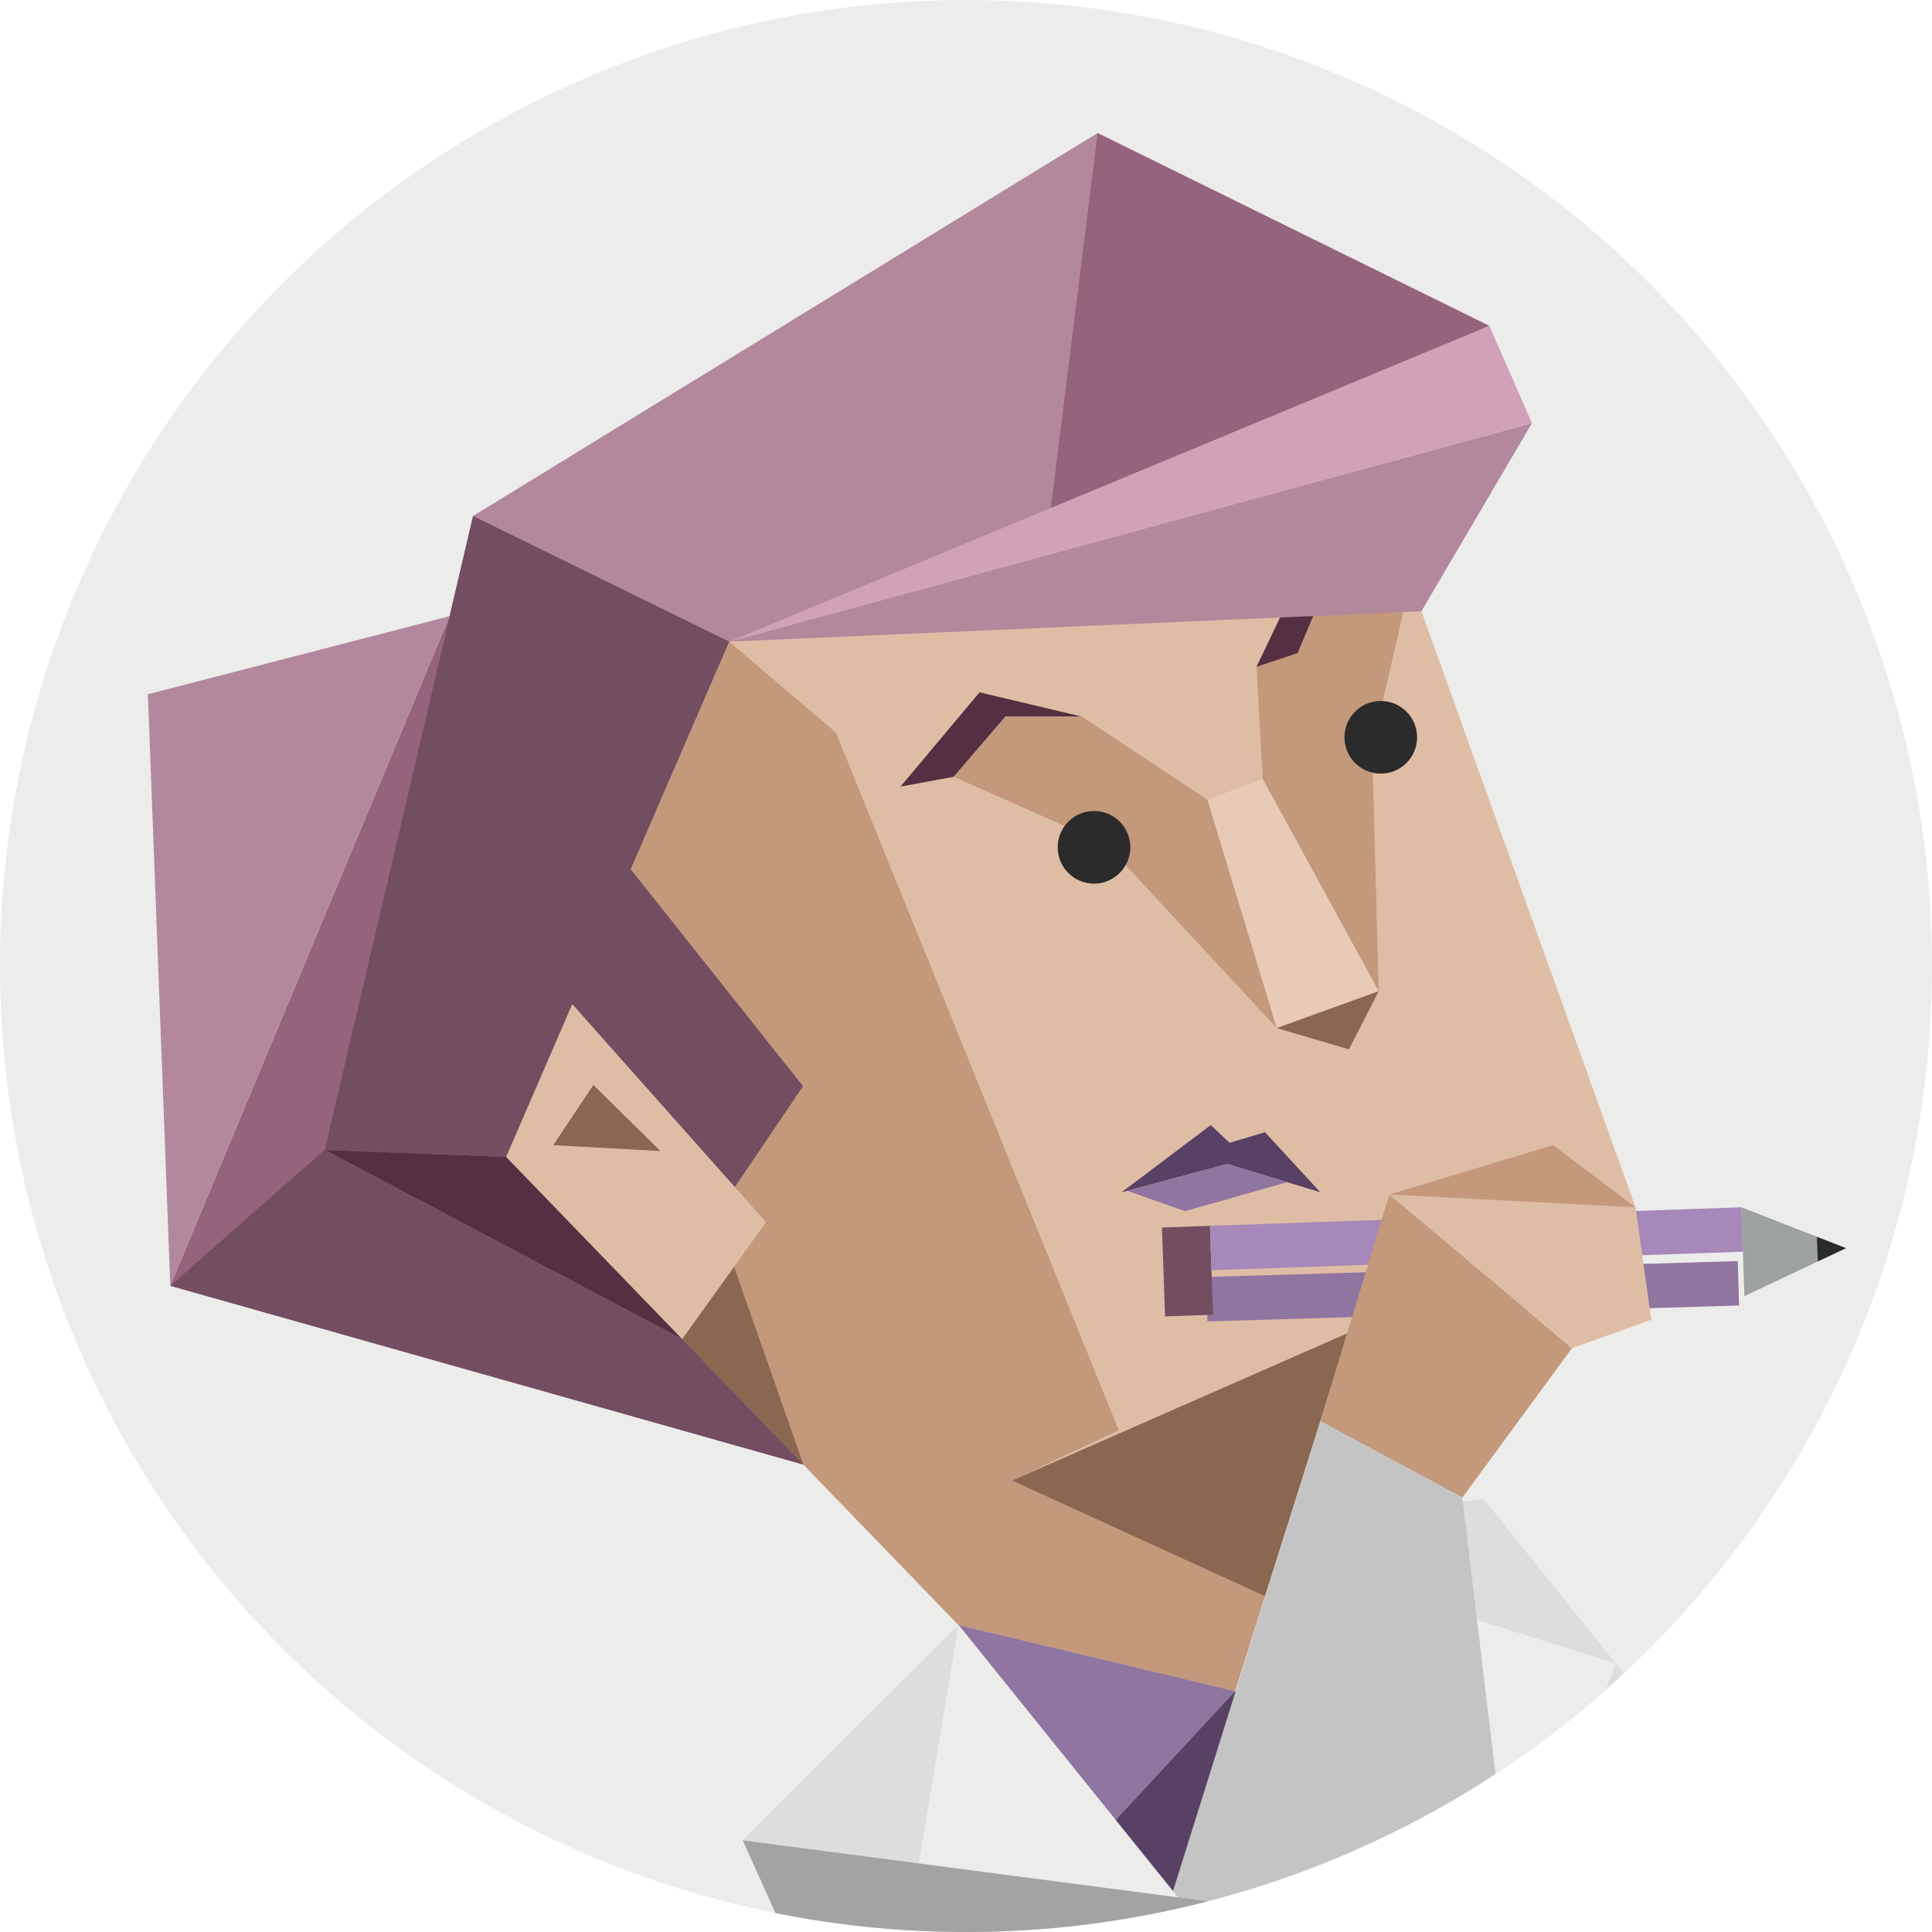 <svg id="d8f3d66b-illustration" xmlns="http://www.w3.org/2000/svg" viewBox="0 0 350 350"><defs><style>.cls-d8f3d66b-1{fill:none;}.cls-d8f3d66b-17,.cls-d8f3d66b-2{fill:#543042;}.cls-d8f3d66b-18,.face__bg{fill:#ececeb;}.cls-d8f3d66b-4{clip-path:url(#d8f3d66b-clip-path);}.cls-d8f3d66b-5{fill:#dddddc;}.cls-d8f3d66b-10,.cls-d8f3d66b-16,.cls-d8f3d66b-17,.cls-d8f3d66b-18,.cls-d8f3d66b-23,.cls-d8f3d66b-25,.cls-d8f3d66b-26,.cls-d8f3d66b-27,.cls-d8f3d66b-28,.cls-d8f3d66b-5,.cls-d8f3d66b-6,.cls-d8f3d66b-7,.cls-d8f3d66b-8,.cls-d8f3d66b-9{fill-rule:evenodd;}.cls-d8f3d66b-6{fill:#96637c;}.cls-d8f3d66b-7{fill:#dfbda5;}.cls-d8f3d66b-15,.cls-d8f3d66b-8{fill:#c3987b;}.cls-d8f3d66b-12,.cls-d8f3d66b-9{fill:#8b6651;}.cls-d8f3d66b-10{fill:#b3889d;}.cls-d8f3d66b-11{fill:#e8cab6;}.cls-d8f3d66b-13,.cls-d8f3d66b-25{fill:#594165;}.cls-d8f3d66b-14,.cls-d8f3d66b-23{fill:#9075a0;}.cls-d8f3d66b-16,.cls-d8f3d66b-19{fill:#734d60;}.cls-d8f3d66b-20{fill:#a688ba;}.cls-d8f3d66b-21{fill:#9da1a2;}.cls-d8f3d66b-22{fill:#2b2b2b;}.cls-d8f3d66b-24{fill:#8f8f8f;}.cls-d8f3d66b-26{fill:#c4c4c4;}.cls-d8f3d66b-27{fill:#a3a3a3;}.cls-d8f3d66b-28{fill:#d1a1b8;}</style><clipPath id="d8f3d66b-clip-path"><circle class="cls-d8f3d66b-1" cx="175" cy="175" r="175"/></clipPath></defs><polygon class="cls-d8f3d66b-2" points="227.63 120.79 235.06 118.31 240.01 106.6 254.75 108.6 236.38 102.47 227.63 120.79"/><circle class="face__bg" cx="175" cy="175" r="175"/><g class="cls-d8f3d66b-4"><path class="cls-d8f3d66b-5" d="M165.58,358.7q7.6.82,15.22,1.74,9.07-1.11,18.14-2.16c8.18-.95,16.43-1.66,24.68-1.87l-50-62-39.09,39,10.9,24.24A169.08,169.08,0,0,1,165.58,358.7Z"/><path class="cls-d8f3d66b-5" d="M266.08,359.43l4.39-.51a289.69,289.69,0,0,1,34.3-2.75c1.13,0,2.25,0,3.38,0l2.12-33-41.53-51.63-35.54,4.86,32.86,82.95Z"/><polygon class="cls-d8f3d66b-6" points="81.45 111.63 30.85 232.93 145.54 265.32 81.45 111.63"/><polygon class="cls-d8f3d66b-7" points="237.41 78.67 248.91 86.82 296.29 218.71 244.23 241.47 223.74 306.36 173.65 294.4 91.68 209.59 91.68 96.4 197.96 40.25 237.41 78.67"/><polygon class="cls-d8f3d66b-8" points="223.74 306.36 229.17 289.17 229.17 289.17 183.33 268.22 202.68 259.11 151.45 132.74 132.1 116.24 91.68 209.59 173.65 294.4 223.74 306.36"/><polygon class="cls-d8f3d66b-9" points="183.33 268.22 229.17 289.17 229.17 289.17 244.23 241.47 183.33 268.22"/><polygon class="cls-d8f3d66b-10" points="132.1 116.24 237.41 78.67 198.84 24.09 85.7 93.47 58.81 208.31 123.57 242.59 91.68 209.59 103.67 181.89 132.95 215.28 145.47 196.78 114.25 157.47 132.1 116.24"/><polygon class="cls-d8f3d66b-9" points="123.57 242.59 132.98 229.48 145.54 265.32 123.57 242.59"/><polygon class="cls-d8f3d66b-7" points="123.57 242.59 138.79 221.4 103.67 181.89 91.68 209.59 123.57 242.59"/><polygon class="cls-d8f3d66b-9" points="107.5 196.55 119.64 208.52 100.22 207.46 107.5 196.55"/><polygon class="cls-d8f3d66b-11" points="249.77 179.56 231.29 186.25 218.72 144.87 228.77 141.12 249.77 179.56"/><polygon class="cls-d8f3d66b-12" points="249.77 179.56 244.37 190.1 231.29 186.25 249.77 179.56"/><polygon class="cls-d8f3d66b-2" points="163.14 142.5 172.78 140.72 182.15 129.82 196.02 129.82 177.45 125.42 163.14 142.5"/><polygon class="cls-d8f3d66b-13" points="203.19 215.99 222.32 210.87 239.19 215.99 229.17 205.11 222.75 207.03 219.33 203.82 203.19 215.99"/><polygon class="cls-d8f3d66b-14" points="204.22 215.72 214.64 219.41 233.2 214.17 222.32 210.87 204.22 215.72"/><polygon class="cls-d8f3d66b-15" points="196.02 129.82 182.15 129.82 172.78 140.72 200.43 152.98 231.29 186.25 218.72 144.87 196.02 129.82"/><polygon class="cls-d8f3d66b-15" points="254.75 108.6 248.57 135.38 249.77 179.56 228.77 141.12 227.63 120.79 240.01 106.6 254.75 108.6"/><polygon class="cls-d8f3d66b-6" points="198.84 35.09 189.91 95.61 237.41 78.67 198.84 35.09"/><polygon class="cls-d8f3d66b-16" points="103.67 181.89 133.12 215.03 145.47 196.78 114.25 157.47 132.1 116.24 85.7 93.47 58.81 208.31 91.68 209.59 103.67 181.89"/><polygon class="cls-d8f3d66b-17" points="58.81 208.31 123.57 242.59 91.68 209.59 58.81 208.31"/><polygon class="cls-d8f3d66b-16" points="30.85 232.93 58.81 208.31 123.57 242.59 145.54 265.32 30.85 232.93"/><polygon class="cls-d8f3d66b-10" points="81.45 111.63 30.85 232.93 26.79 125.77 81.45 111.63"/><polygon class="cls-d8f3d66b-18" points="185.98 335.51 181 358.85 221.19 378.3 235.5 371.16 208.51 337.67 208.51 337.67 185.98 335.51"/><rect class="cls-d8f3d66b-14" x="219.59" y="228.44" width="96.32" height="8.05" transform="matrix(1, -0.03, 0.03, 1, -7.95, 9.49)"/><rect class="cls-d8f3d66b-19" x="210.78" y="222.22" width="8.7" height="16.11" transform="translate(-7.91 7.65) rotate(-2)"/><rect class="cls-d8f3d66b-20" x="219.31" y="220.39" width="96.32" height="8.05" transform="translate(-7.67 9.47) rotate(-2)"/><polygon class="cls-d8f3d66b-21" points="316.02 234.81 315.46 218.71 334.42 226.11 316.02 234.81"/><polygon class="cls-d8f3d66b-22" points="329.15 224.06 329.31 228.53 334.42 226.11 329.15 224.06"/><polygon class="cls-d8f3d66b-23" points="223.74 306.36 202.09 329.7 173.65 294.4 223.74 306.36"/><polygon class="cls-d8f3d66b-18" points="231.42 282.15 274.57 351.74 292.68 301.31 231.42 282.15"/><path class="cls-d8f3d66b-5" d="M165.58,358.7q7.6.82,15.22,1.74,9.07-1.11,18.14-2.16c8.18-.95,16.43-1.66,24.68-1.87l-50-62-39.09,39,10.9,24.24A169.08,169.08,0,0,1,165.58,358.7Z"/><polygon class="cls-d8f3d66b-8" points="239.19 257.46 251.69 216.4 284.77 244.24 264.92 271.3 239.19 257.46"/><polygon class="cls-d8f3d66b-7" points="251.69 216.4 296.29 218.71 299.14 239.09 284.77 244.24 251.69 216.4"/><path class="cls-d8f3d66b-24" d="M270.47,358.92a289.69,289.69,0,0,1,34.3-2.75c1.13,0,2.25,0,3.38,0l1.39-21.62-18.26,9-26.36,12.94.72,3C267.25,359.3,268.86,359.12,270.47,358.92Z"/><polygon class="cls-d8f3d66b-8" points="251.69 216.4 281.36 207.45 296.29 218.71 251.69 216.4"/><polygon class="cls-d8f3d66b-25" points="223.8 306.38 223.74 306.36 202.09 329.7 202.09 329.7 212.43 342.53 227.7 330.4 223.8 306.38"/><polygon class="cls-d8f3d66b-26" points="274.56 351.74 264.92 271.3 239.19 257.46 212.19 343.57 231.42 356.91 274.56 351.74"/><polygon class="cls-d8f3d66b-18" points="173.65 294.4 166.45 337.54 215.78 346.69 173.65 294.4"/><path class="cls-d8f3d66b-27" d="M165.58,358.7q7.6.82,15.22,1.74,9.07-1.11,18.14-2.16a247.6,247.6,0,0,1,31.86-1.92q4.11,0,8.22.45c6.84.68,13.72,1.49,20.61,2.38l14.94-7.45-140-18.34,10.9,24.24A169.08,169.08,0,0,1,165.58,358.7Z"/><polygon class="cls-d8f3d66b-2" points="227.63 120.79 235.06 118.31 240.01 106.6 254.75 108.6 236.38 102.47 227.63 120.79"/><circle class="cls-d8f3d66b-22" cx="198.19" cy="153.5" r="6.58"/><circle class="cls-d8f3d66b-22" cx="250.14" cy="133.57" r="6.58"/></g><polygon class="cls-d8f3d66b-10" points="132.1 116.24 257.5 110.74 277.53 76.65 132.1 116.24"/><polygon class="cls-d8f3d66b-6" points="198.84 24.09 189.91 95.61 269.8 59.02 198.84 24.09"/><polygon class="cls-d8f3d66b-28" points="132.1 116.24 269.8 59.02 277.53 76.65 132.1 116.24"/></svg>